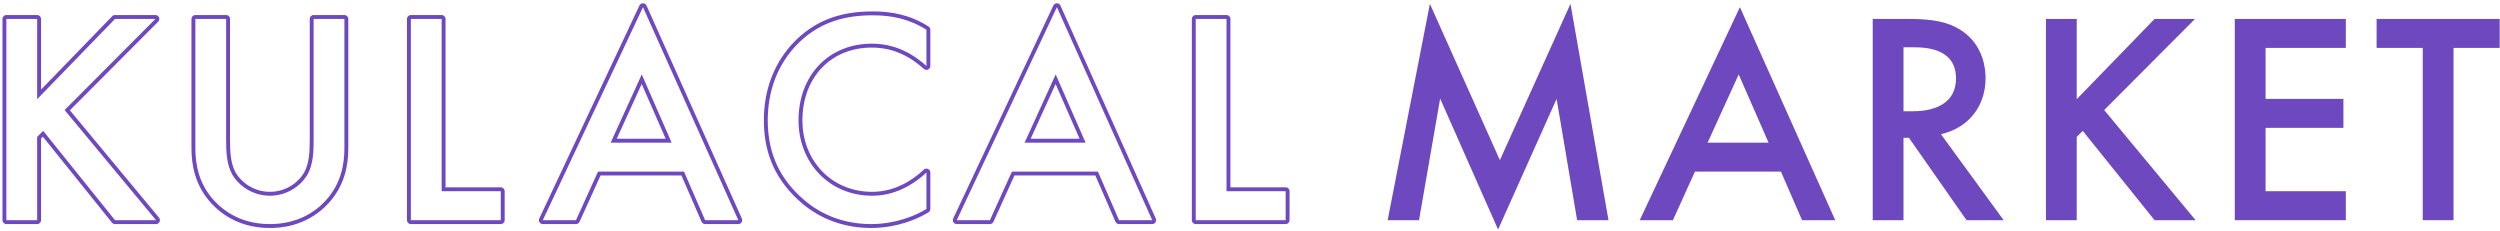 <svg width="704" height="65" viewBox="0 0 704 65" fill="none" xmlns="http://www.w3.org/2000/svg">
<path fill-rule="evenodd" clip-rule="evenodd" d="M336.722 5.332V61.999H362.04V53.843H345.388V5.332H336.722ZM346.486 52.746V5.332C346.486 4.726 345.994 4.234 345.388 4.234H336.722C336.116 4.234 335.625 4.726 335.625 5.332V61.999C335.625 62.605 336.116 63.096 336.722 63.096H362.04C362.646 63.096 363.137 62.605 363.137 61.999V53.843C363.137 53.237 362.646 52.746 362.04 52.746H346.486Z" fill="#6E48BF"/>
<path fill-rule="evenodd" clip-rule="evenodd" d="M315.121 63.097C314.685 63.097 314.289 62.838 314.115 62.438L308.455 49.419H285.669L279.759 62.453C279.581 62.845 279.19 63.097 278.759 63.097H269.414C269.038 63.097 268.689 62.905 268.487 62.588C268.286 62.271 268.261 61.873 268.421 61.533L296.627 1.552C296.809 1.164 297.201 0.918 297.63 0.922C298.059 0.926 298.446 1.179 298.622 1.571L325.469 61.552C325.62 61.891 325.59 62.285 325.388 62.597C325.186 62.909 324.839 63.097 324.467 63.097H315.121ZM284.961 48.322H309.174L315.121 62H324.467L297.62 2.019L269.414 62H278.759L284.961 48.322ZM305.691 40.166L297.28 20.965L288.529 40.166H305.691ZM290.236 39.068H304.012L297.26 23.655L290.236 39.068Z" fill="#6E48BF"/>
<path fill-rule="evenodd" clip-rule="evenodd" d="M260.888 8.39C255.96 5.247 250.948 4.312 245.765 4.312C237.949 4.312 231.153 6.181 225.29 11.704C220.533 16.206 216.2 23.428 216.2 33.878C216.2 41.864 218.664 49.085 225.29 55.287C228.604 58.431 235.061 63.103 245.341 63.103C249.249 63.103 255.196 62.254 260.888 58.856V48.576C260.545 48.901 260.179 49.23 259.791 49.56C256.523 52.335 251.67 55.117 245.596 55.117C233.531 55.117 224.866 45.857 224.866 33.878C224.866 21.389 233.192 12.298 245.511 12.298C248.55 12.298 253.925 12.825 259.791 17.639C260.155 17.937 260.521 18.253 260.888 18.585V8.39ZM224.537 56.086C227.981 59.352 234.693 64.201 245.341 64.201C249.388 64.201 255.544 63.324 261.451 59.798C261.782 59.6 261.985 59.242 261.985 58.856V48.576C261.985 48.137 261.724 47.741 261.322 47.568C260.919 47.394 260.452 47.477 260.133 47.779C257.016 50.733 252.005 54.02 245.596 54.02C234.175 54.02 225.963 45.289 225.963 33.878C225.963 27.879 227.96 22.764 231.366 19.158C234.767 15.558 239.634 13.396 245.511 13.396C248.558 13.396 254.125 13.943 260.152 19.399C260.473 19.69 260.936 19.764 261.333 19.588C261.73 19.412 261.985 19.019 261.985 18.585V8.39C261.985 8.015 261.794 7.667 261.478 7.465C256.327 4.179 251.092 3.215 245.765 3.215C237.754 3.215 230.658 5.14 224.538 10.905L224.536 10.907C219.585 15.592 215.103 23.092 215.103 33.878C215.103 42.124 217.662 49.65 224.537 56.086Z" fill="#6E48BF"/>
<path fill-rule="evenodd" clip-rule="evenodd" d="M198.562 63.097C198.125 63.097 197.73 62.838 197.556 62.438L191.896 49.419H169.109L163.2 62.453C163.022 62.845 162.631 63.097 162.2 63.097H152.855C152.479 63.097 152.13 62.905 151.928 62.588C151.727 62.271 151.702 61.873 151.862 61.533L180.068 1.552C180.25 1.164 180.642 0.918 181.071 0.922C181.5 0.926 181.887 1.179 182.063 1.571L208.909 61.552C209.061 61.891 209.031 62.285 208.829 62.597C208.626 62.909 208.28 63.097 207.908 63.097H198.562ZM168.402 48.322H192.615L198.562 62H207.908L181.061 2.019L152.855 62H162.2L168.402 48.322ZM189.132 40.166L180.721 20.965L171.97 40.166H189.132ZM173.676 39.068H187.453L180.701 23.655L173.676 39.068Z" fill="#6E48BF"/>
<path fill-rule="evenodd" clip-rule="evenodd" d="M115.701 5.332V61.999H141.019V53.843H124.367V5.332H115.701ZM125.464 52.746V5.332C125.464 4.726 124.973 4.234 124.367 4.234H115.701C115.095 4.234 114.604 4.726 114.604 5.332V61.999C114.604 62.605 115.095 63.096 115.701 63.096H141.019C141.625 63.096 142.116 62.605 142.116 61.999V53.843C142.116 53.237 141.625 52.746 141.019 52.746H125.464Z" fill="#6E48BF"/>
<path fill-rule="evenodd" clip-rule="evenodd" d="M55.015 5.332V41.779C55.015 46.282 55.95 51.719 60.283 56.477C63.256 59.705 68.269 63.103 76 63.103C83.731 63.103 88.744 59.705 91.717 56.477C96.05 51.719 96.985 46.282 96.985 41.779V5.332H88.319V39.485C88.319 42.544 88.234 46.282 86.535 49.255C84.836 52.144 81.013 55.117 76 55.117C70.987 55.117 67.164 52.144 65.465 49.255C63.766 46.282 63.681 42.544 63.681 39.485V5.332H55.015ZM66.415 48.705C64.884 46.021 64.778 42.577 64.778 39.485V5.332C64.778 4.726 64.287 4.234 63.681 4.234H55.015C54.409 4.234 53.918 4.726 53.918 5.332V41.779C53.918 46.434 54.887 52.182 59.471 57.216L59.476 57.22C62.615 60.629 67.905 64.201 76 64.201C84.095 64.201 89.385 60.629 92.525 57.22L92.529 57.216C97.113 52.182 98.082 46.434 98.082 41.779V5.332C98.082 4.726 97.591 4.234 96.985 4.234H88.319C87.713 4.234 87.222 4.726 87.222 5.332V39.485C87.222 42.577 87.116 46.021 85.585 48.705C84.053 51.305 80.567 54.02 76 54.02C71.433 54.02 67.947 51.305 66.415 48.705Z" fill="#6E48BF"/>
<path fill-rule="evenodd" clip-rule="evenodd" d="M10.462 5.332H1.797V61.999H10.462V38.55L12.162 36.851L32.382 61.999H43.936L18.194 30.989L43.766 5.332H32.382L10.462 27.931V5.332ZM11.56 25.223V5.332C11.56 4.726 11.068 4.234 10.462 4.234H1.797C1.191 4.234 0.699 4.726 0.699 5.332V61.999C0.699 62.605 1.191 63.096 1.797 63.096H10.462C11.068 63.096 11.56 62.605 11.56 61.999V39.005L12.073 38.492L31.526 62.687C31.735 62.946 32.049 63.096 32.382 63.096H43.936C44.361 63.096 44.748 62.851 44.929 62.465C45.11 62.08 45.052 61.626 44.78 61.298L19.676 31.057L44.543 6.106C44.856 5.792 44.95 5.321 44.78 4.911C44.609 4.501 44.21 4.234 43.766 4.234H32.382C32.085 4.234 31.801 4.355 31.594 4.568L11.56 25.223Z" fill="#6E48BF"/>
<path d="M703.913 13.488H690.914V61.999H682.248V13.488H669.25V5.332H703.913V13.488Z" fill="#6E48BF"/>
<path d="M660.584 5.332V13.488H637.985V27.846H659.904V36.002H637.985V53.843H660.584V61.999H629.319V5.332H660.584Z" fill="#6E48BF"/>
<path d="M584.806 5.332V27.931L606.725 5.332H618.11L592.537 30.989L618.28 61.999H606.725L586.505 36.852L584.806 38.551V61.999H576.14V5.332H584.806Z" fill="#6E48BF"/>
<path d="M527.359 5.332H537.469C544.351 5.332 548.768 6.182 552.422 8.645C558.624 12.808 559.133 19.52 559.133 21.984C559.133 30.14 554.121 36.087 546.56 37.786L564.231 61.999H553.781L537.554 38.806H536.025V61.999H527.359V5.332ZM536.025 13.318V31.329H538.743C541.122 31.329 550.807 31.075 550.807 22.069C550.807 14.083 543.246 13.318 538.998 13.318H536.025Z" fill="#6E48BF"/>
<path d="M507.457 62L501.51 48.322H477.297L471.095 62H461.75L489.956 2.02L516.803 62H507.457ZM480.865 40.166H498.027L489.616 20.965L480.865 40.166Z" fill="#6E48BF"/>
<path d="M399.597 61.999H390.762L402.656 1.084L422.366 45.093L442.247 1.084L452.951 61.999H444.116L438.338 27.846L421.857 64.633L405.544 27.761L399.597 61.999Z" fill="#6E48BF"/>
</svg>
